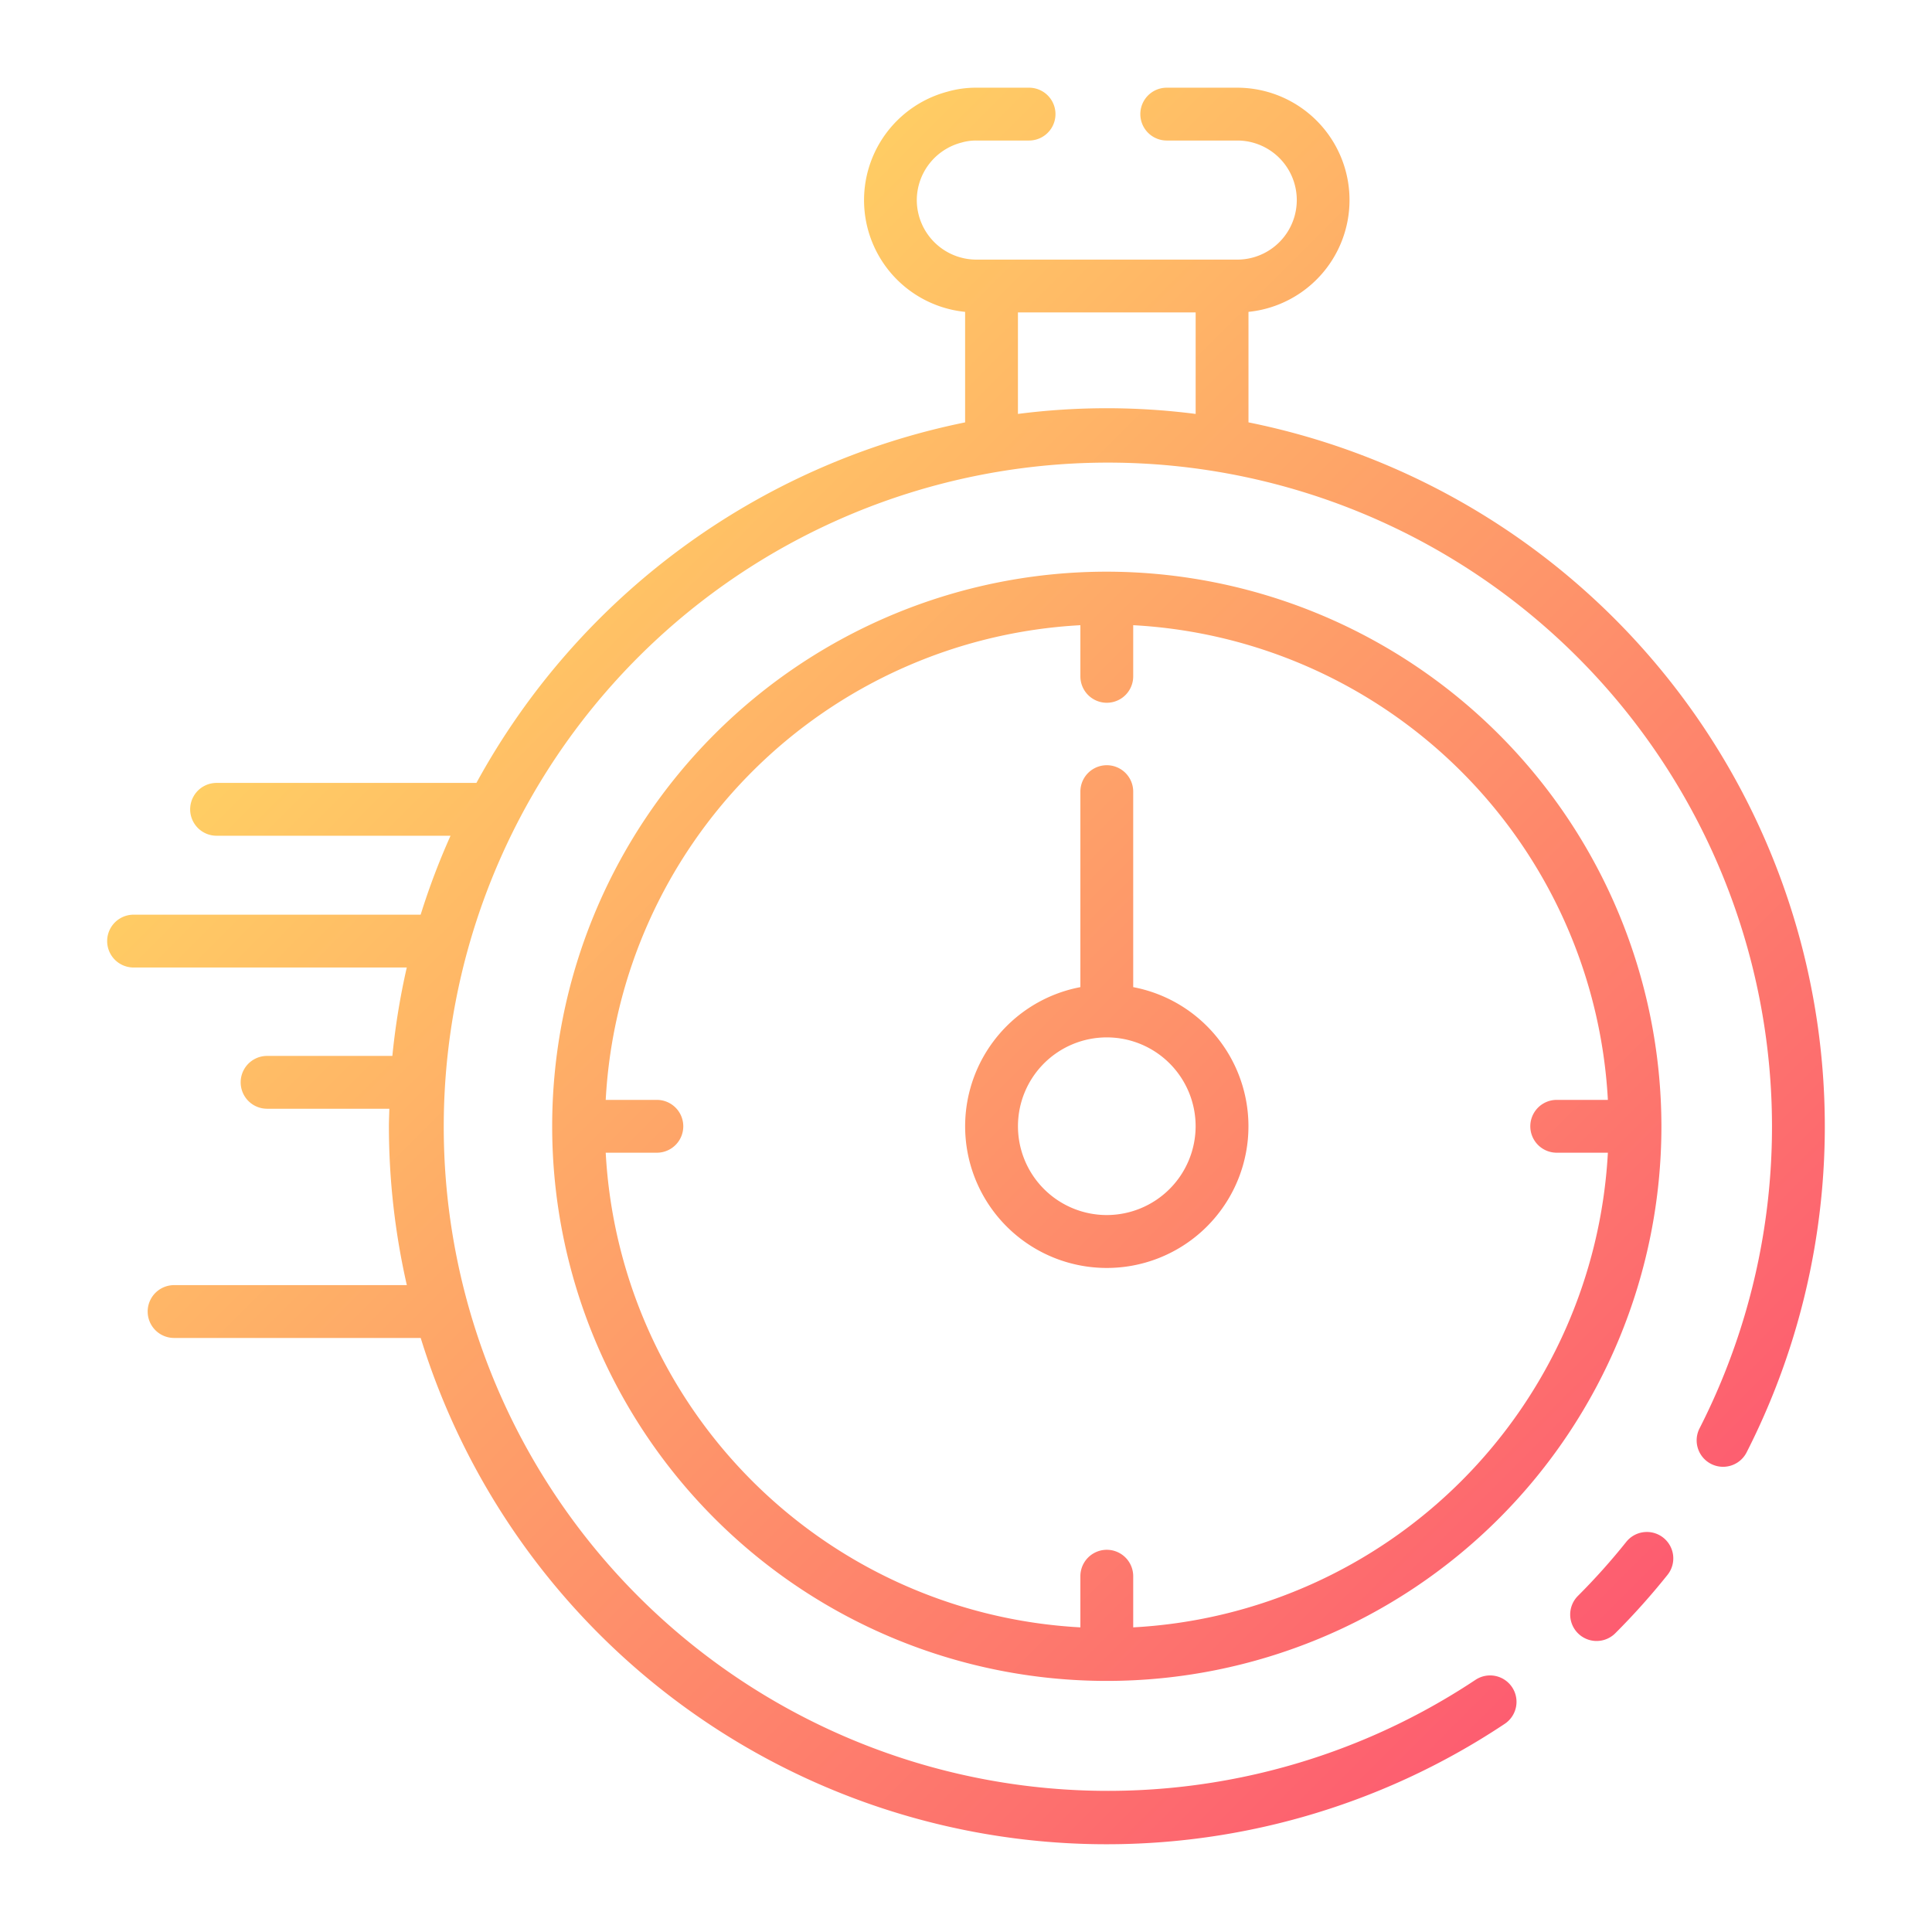 <svg height="512" viewBox="0 0 128 128" width="512" xmlns="http://www.w3.org/2000/svg" xmlns:xlink="http://www.w3.org/1999/xlink"><linearGradient id="a" gradientUnits="userSpaceOnUse" x1="107.961" x2="33.096" y1="107.263" y2="32.397"><stop offset="0" stop-color="#fd5c70"/><stop offset="1" stop-color="#ffce64"/></linearGradient><path d="m73.328 37.875a36.745 36.745 0 1 0 36.745 36.745 36.786 36.786 0 0 0 -36.745-36.745zm1.75 69.942v-3.389a1.75 1.75 0 0 0 -3.5 0v3.389a33.29 33.29 0 0 1 -31.448-31.447h3.389a1.75 1.75 0 1 0 0-3.5h-3.389a33.291 33.291 0 0 1 31.448-31.449v3.389a1.75 1.75 0 0 0 3.5 0v-3.389a33.291 33.291 0 0 1 31.448 31.449h-3.389a1.75 1.75 0 0 0 0 3.5h3.389a33.29 33.29 0 0 1 -31.448 31.447zm7.637-79.834v-7.321a7.445 7.445 0 0 0 -.745-14.852h-4.67a1.75 1.75 0 1 0 0 3.5h4.67a3.945 3.945 0 0 1 0 7.89h-17.28a3.952 3.952 0 0 1 -3.95-3.941 3.95 3.95 0 0 1 2.96-3.812 3.429 3.429 0 0 1 .988-.137h3.49a1.75 1.75 0 0 0 0-3.5h-3.488a6.854 6.854 0 0 0 -1.937.268 7.438 7.438 0 0 0 1.188 14.584v7.322a47.724 47.724 0 0 0 -32.377 23.886h-17.215a1.75 1.75 0 1 0 0 3.5h15.5a47.29 47.29 0 0 0 -1.98 5.23h-19.019a1.75 1.75 0 1 0 0 3.5h18.1a47.079 47.079 0 0 0 -.955 5.857h-8.3a1.75 1.75 0 0 0 0 3.5h8.1c-.009.387-.029.77-.029 1.159a47.508 47.508 0 0 0 1.188 10.527h-15.42a1.75 1.75 0 0 0 0 3.5h16.339a47.564 47.564 0 0 0 71.8 25.578 1.75 1.75 0 1 0 -1.944-2.91 44 44 0 1 1 14.871-16.679 1.75 1.75 0 1 0 3.116 1.594 47.586 47.586 0 0 0 -33-68.243zm-15.274-.556v-6.727h11.774v6.724a46.092 46.092 0 0 0 -11.774 0zm43.026 76.925a46.7 46.7 0 0 1 -3.45 3.855 1.75 1.75 0 0 1 -2.475-2.475 43.131 43.131 0 0 0 3.191-3.565 1.75 1.75 0 1 1 2.734 2.185zm-35.389-38.952v-12.952a1.75 1.75 0 0 0 -3.5 0v12.952a9.385 9.385 0 1 0 3.5 0zm-1.75 15.1a5.885 5.885 0 1 1 5.885-5.884 5.892 5.892 0 0 1 -5.885 5.884z" fill="url(#a)"/></svg>